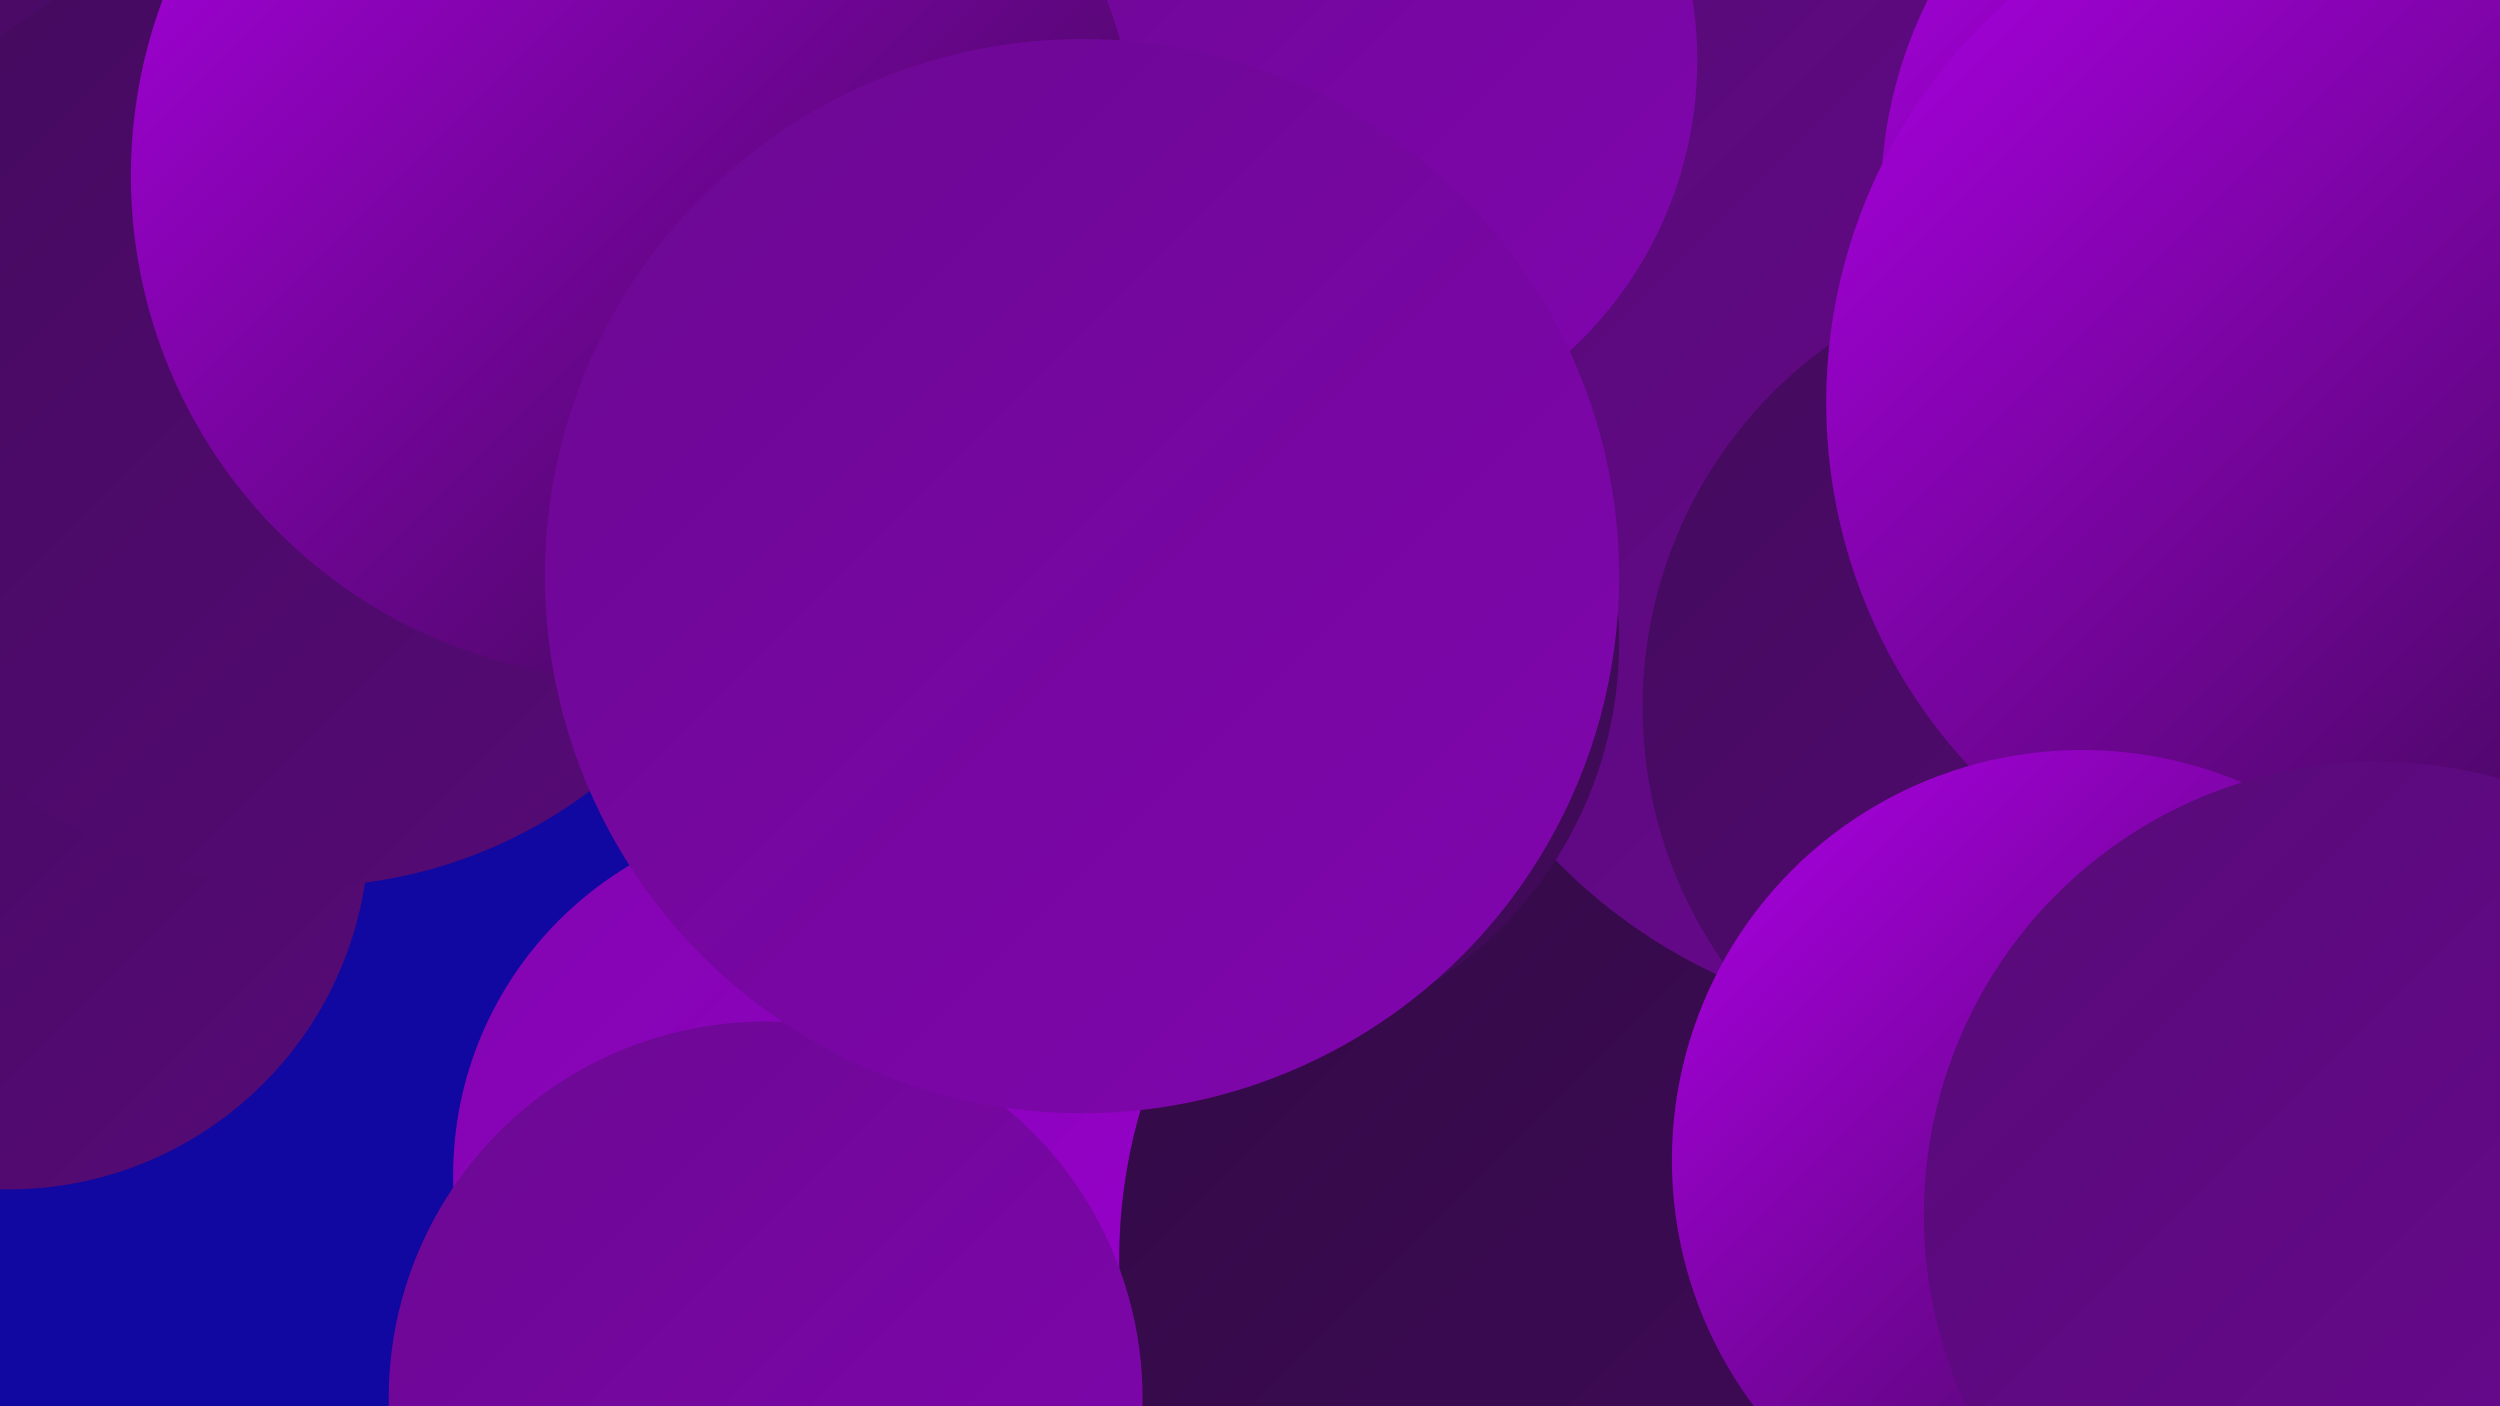 <?xml version="1.0" encoding="UTF-8"?><svg width="1280" height="720" xmlns="http://www.w3.org/2000/svg"><defs><linearGradient id="grad0" x1="0%" y1="0%" x2="100%" y2="100%"><stop offset="0%" style="stop-color:#310a44;stop-opacity:1" /><stop offset="100%" style="stop-color:#430a5d;stop-opacity:1" /></linearGradient><linearGradient id="grad1" x1="0%" y1="0%" x2="100%" y2="100%"><stop offset="0%" style="stop-color:#430a5d;stop-opacity:1" /><stop offset="100%" style="stop-color:#570a77;stop-opacity:1" /></linearGradient><linearGradient id="grad2" x1="0%" y1="0%" x2="100%" y2="100%"><stop offset="0%" style="stop-color:#570a77;stop-opacity:1" /><stop offset="100%" style="stop-color:#6b0892;stop-opacity:1" /></linearGradient><linearGradient id="grad3" x1="0%" y1="0%" x2="100%" y2="100%"><stop offset="0%" style="stop-color:#6b0892;stop-opacity:1" /><stop offset="100%" style="stop-color:#8105af;stop-opacity:1" /></linearGradient><linearGradient id="grad4" x1="0%" y1="0%" x2="100%" y2="100%"><stop offset="0%" style="stop-color:#8105af;stop-opacity:1" /><stop offset="100%" style="stop-color:#9900cd;stop-opacity:1" /></linearGradient><linearGradient id="grad5" x1="0%" y1="0%" x2="100%" y2="100%"><stop offset="0%" style="stop-color:#9900cd;stop-opacity:1" /><stop offset="100%" style="stop-color:#af00e7;stop-opacity:1" /></linearGradient><linearGradient id="grad6" x1="0%" y1="0%" x2="100%" y2="100%"><stop offset="0%" style="stop-color:#af00e7;stop-opacity:1" /><stop offset="100%" style="stop-color:#310a44;stop-opacity:1" /></linearGradient></defs><rect width="1280" height="720" fill="#1107a1" /><circle cx="1079" cy="699" r="237" fill="url(#grad2)" /><circle cx="771" cy="377" r="280" fill="url(#grad4)" /><circle cx="1174" cy="456" r="186" fill="url(#grad2)" /><circle cx="417" cy="602" r="185" fill="url(#grad4)" /><circle cx="1046" cy="657" r="190" fill="url(#grad0)" /><circle cx="847" cy="645" r="274" fill="url(#grad0)" /><circle cx="997" cy="245" r="280" fill="url(#grad2)" /><circle cx="82" cy="52" r="213" fill="url(#grad1)" /><circle cx="1069" cy="362" r="228" fill="url(#grad1)" /><circle cx="667" cy="31" r="202" fill="url(#grad3)" /><circle cx="1192" cy="102" r="229" fill="url(#grad6)" /><circle cx="622" cy="329" r="207" fill="url(#grad0)" /><circle cx="4" cy="424" r="185" fill="url(#grad1)" /><circle cx="155" cy="209" r="245" fill="url(#grad1)" /><circle cx="392" cy="716" r="193" fill="url(#grad3)" /><circle cx="1209" cy="206" r="274" fill="url(#grad6)" /><circle cx="325" cy="90" r="258" fill="url(#grad6)" /><circle cx="1066" cy="594" r="210" fill="url(#grad6)" /><circle cx="1217" cy="622" r="232" fill="url(#grad2)" /><circle cx="554" cy="295" r="275" fill="url(#grad3)" /></svg>